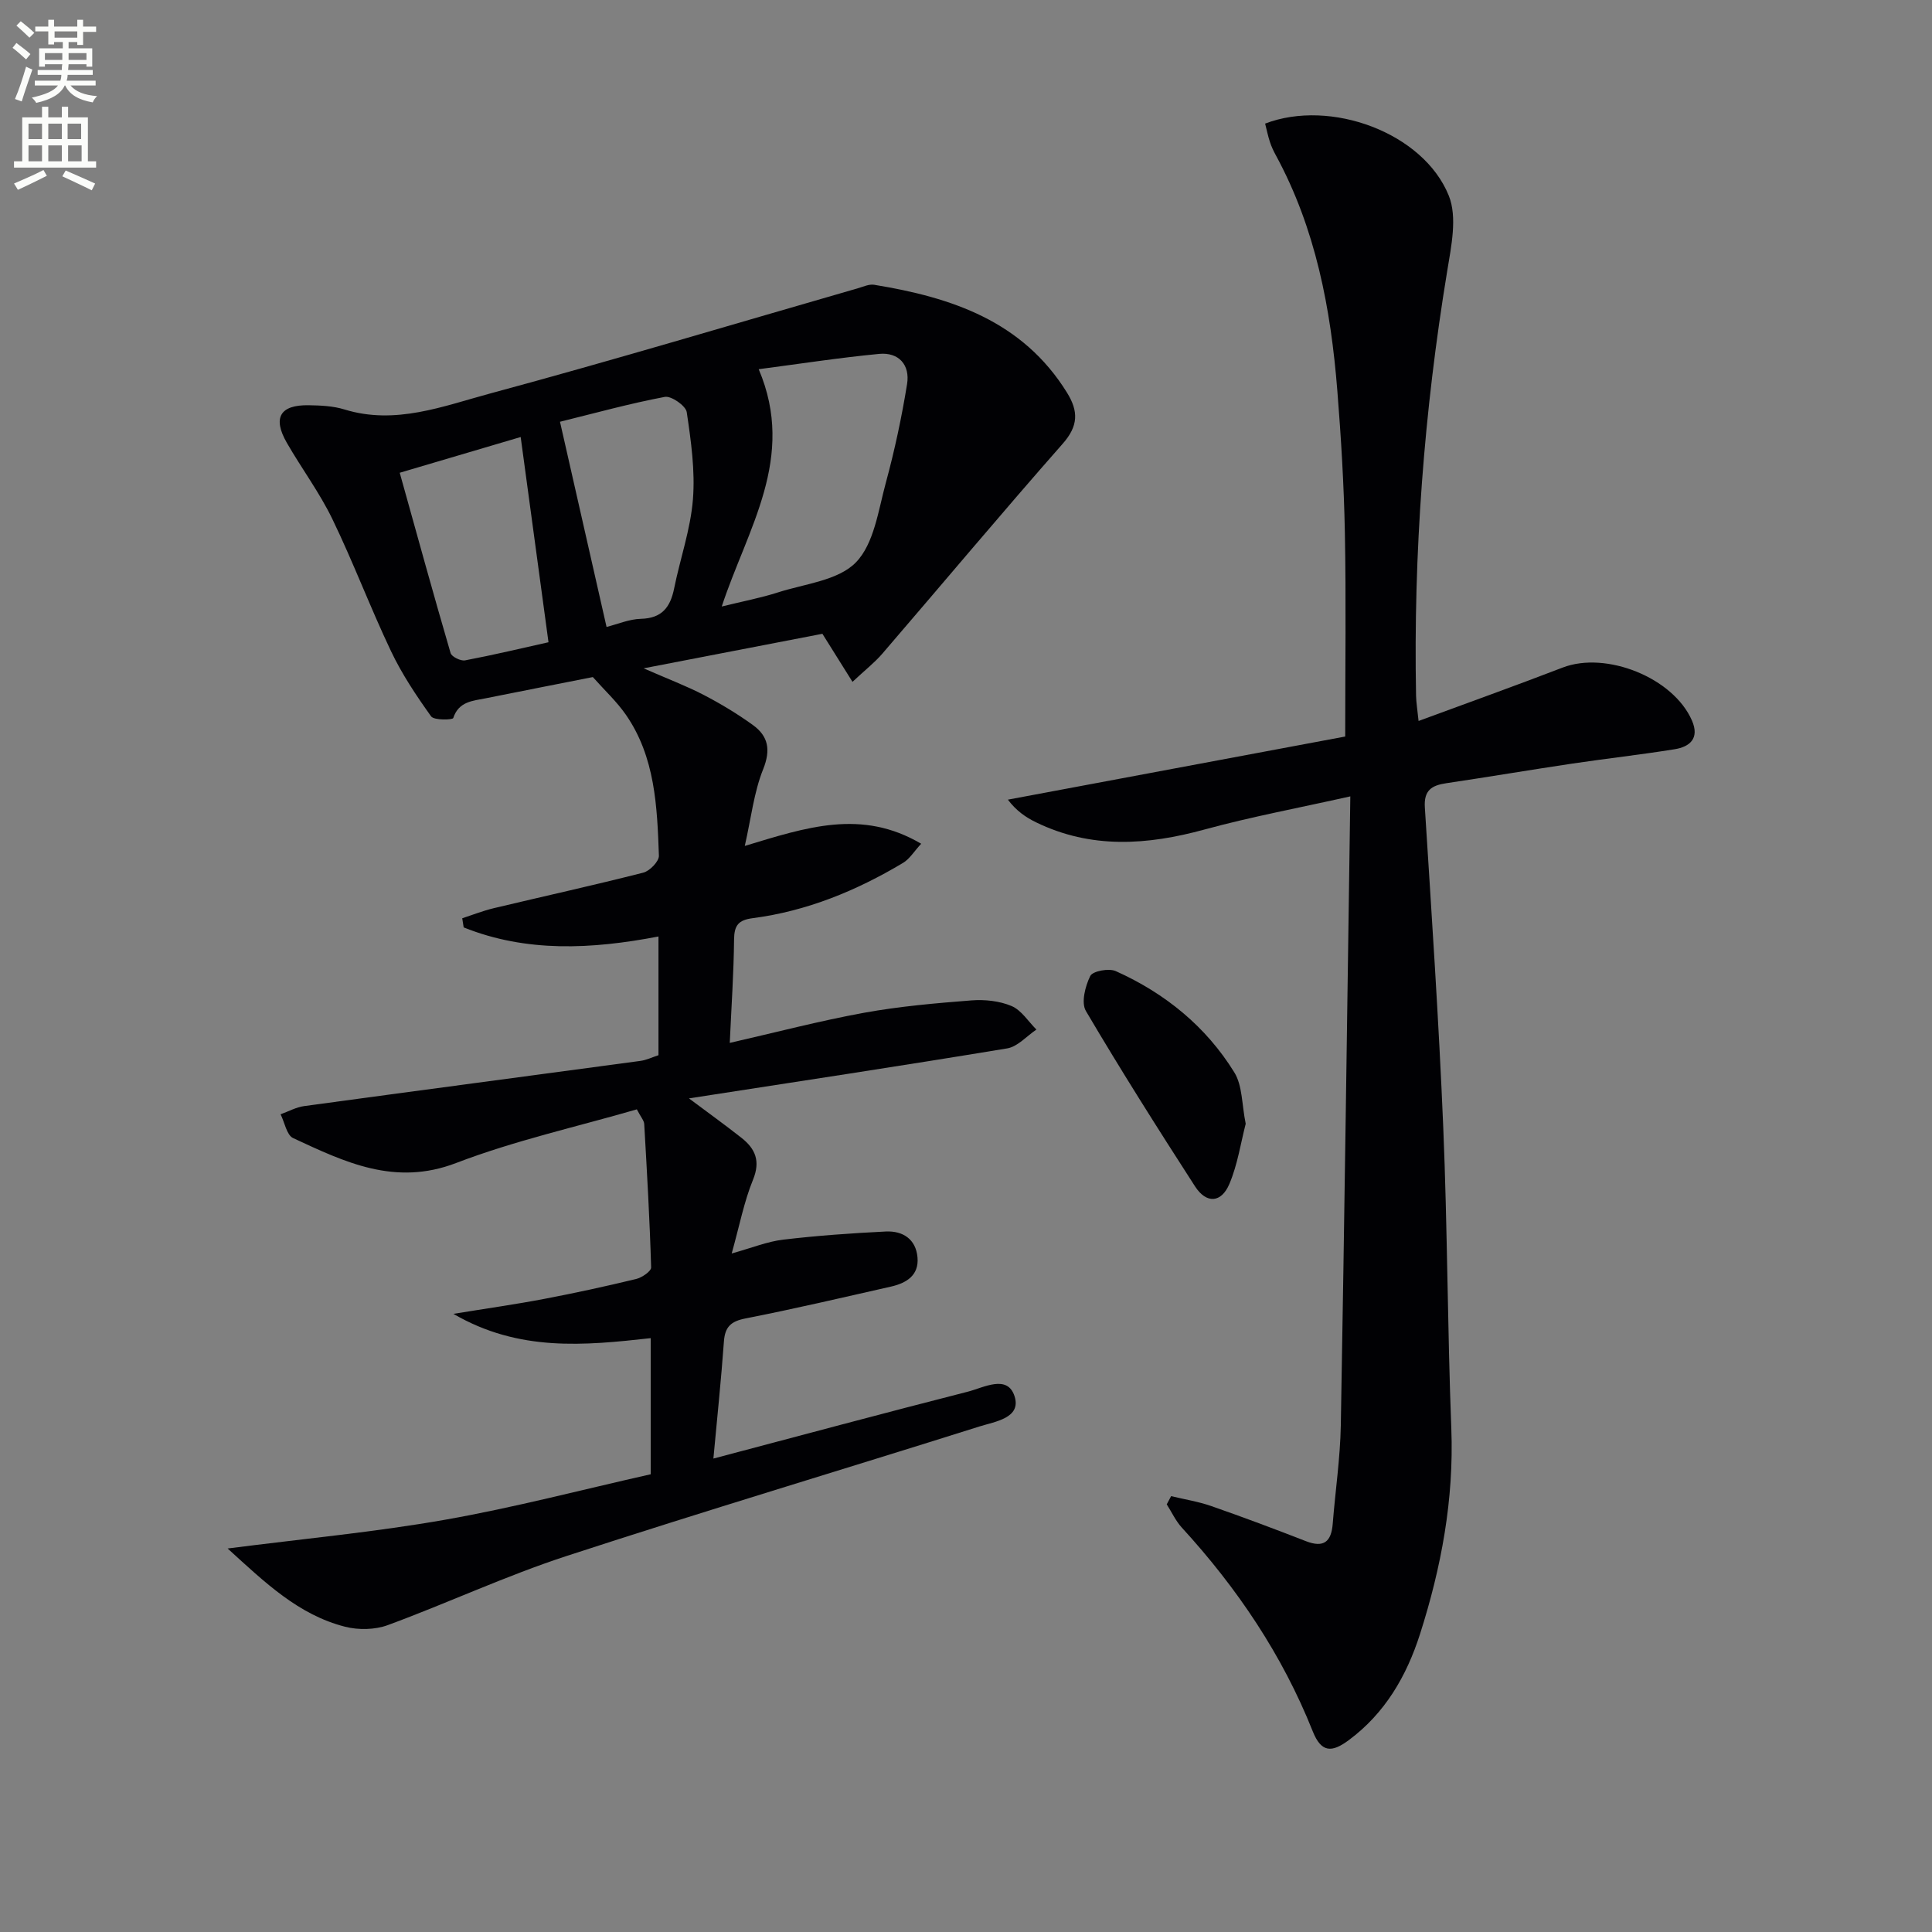 <svg enable-background="new 0 0 400 400" viewBox="0 0 400 400" xmlns="http://www.w3.org/2000/svg"><rect x="0" y="0" width="400" height="400" fill="#808080" stroke="none"/><path d="m2.6 9.9.8-1c.9.7 1.9 1.4 2.9 2.3l-.9 1.1c-1.1-1-2-1.8-2.8-2.4zm.5 10.6c.9-2.1 1.6-4.3 2.3-6.7.4.2.8.4 1.3.6-.7 2.1-1.5 4.3-2.2 6.6zm.3-15.2.9-.9c1 .8 2 1.6 2.8 2.4l-1 1c-.9-.9-1.8-1.7-2.7-2.5zm12.6-1.2h1.2v1.4h2.7v1.1h-2.7v2.7h-1.2v-.6h-1.8v1.3h4.9v3.8h-1.2v-.5h-3.7c0 .4-.1.9-.1 1.2h5.1v1h-5.2c0 .5-.1.9-.2 1.2h6v1h-5.2c1.1 1.3 2.9 2 5.5 2.2-.4.4-.7.8-.9 1.3-2.9-.5-4.8-1.6-5.7-3.5h-.1c-.8 1.7-2.7 2.9-5.9 3.6-.2-.4-.6-.8-.9-1.1 2.8-.6 4.6-1.4 5.4-2.5h-4.8v-1h5.3c.1-.3.2-.7.2-1.2h-4.9v-1h5c0-.4 0-.8.1-1.2h-3.6v.5h-1.2v-3.8h4.9v-1.3h-1.8v.5h-1.2v-2.7h-2.7v-1h2.7v-1.4h1.2v1.4h4.8zm-6.7 8.3h3.6c0-.4 0-.9 0-1.4h-3.6zm1.9-4.6h4.8v-1.3h-4.7v1.3zm6.7 3.2h-3.7v1.4h3.7z" fill="#fbfcfa"/><path d="m8.7 22.1h1.3v2.2h2.8v-2.2h1.3v2.2h4.1v9.1h1.7v1.3h-17v-1.3h1.7v-9.1h4.1zm.3 13.1.7 1.2c-1.8.9-3.8 1.9-6 2.9-.2-.4-.5-.8-.8-1.3 2.3-1 4.4-1.9 6.1-2.8zm-3.1-6.4h2.8v-3.2h-2.8zm0 4.6h2.8v-3.3h-2.8zm4.1-4.6h2.8v-3.2h-2.8zm0 4.6h2.8v-3.3h-2.8zm3.6 1.9c2.1.9 4.1 1.8 6.1 2.7l-.7 1.4c-2.2-1.1-4.2-2-6.1-2.9zm3.2-9.7h-2.8v3.2h2.8zm-2.7 7.8h2.8v-3.3h-2.8z" fill="#fbfcfa"/><g fill="#010104"><path d="m47.13 320.6c15.78-2.03 30.5-3.4 45-5.95 14.32-2.52 28.44-6.24 42.59-9.42 0-9.74 0-18.69 0-28.18-13.72 1.52-27.29 2.87-40.85-5.03 6.99-1.14 12.96-1.98 18.87-3.11 6.35-1.21 12.68-2.59 18.97-4.11 1.2-.29 3.12-1.6 3.1-2.39-.29-9.9-.86-19.79-1.43-29.68-.04-.75-.71-1.46-1.53-3.05-12.47 3.62-25.29 6.46-37.42 11.11-12.67 4.86-23.06-.2-33.74-5.16-1.34-.62-1.75-3.24-2.6-4.93 1.63-.58 3.23-1.48 4.91-1.7 23.19-3.16 46.39-6.22 69.58-9.35 1.26-.17 2.47-.77 3.75-1.18 0-8.16 0-16.1 0-24.58-13.86 2.66-27.34 3.33-40.33-1.88-.1-.63-.2-1.26-.3-1.89 2.17-.71 4.31-1.56 6.53-2.09 10.32-2.46 20.68-4.74 30.96-7.36 1.34-.34 3.27-2.34 3.23-3.51-.36-10.14-.76-20.4-6.83-29.17-1.92-2.77-4.45-5.11-6.85-7.81-7.23 1.43-14.7 2.89-22.16 4.39-2.7.54-5.6.64-6.74 4.09-.13.4-3.97.5-4.58-.34-3.07-4.29-6.05-8.75-8.31-13.51-4.28-9-7.79-18.36-12.13-27.33-2.66-5.5-6.38-10.49-9.44-15.81-2.98-5.19-1.4-7.87 4.54-7.77 2.47.04 5.05.15 7.38.87 10.59 3.27 20.47-.69 30.24-3.32 25.46-6.87 50.73-14.47 76.08-21.77 1.11-.32 2.31-.89 3.36-.72 15.99 2.61 30.73 7.48 39.93 22.33 2.39 3.86 2.37 6.88-.88 10.57-12.62 14.33-24.88 28.98-37.34 43.46-1.6 1.86-3.57 3.39-6.19 5.85-2.18-3.49-4.02-6.43-6.23-9.95-11.43 2.21-23.55 4.55-37.02 7.15 5 2.19 8.85 3.64 12.47 5.52 3.52 1.83 6.95 3.9 10.16 6.22 3.18 2.3 3.74 5.12 2.12 9.16-1.91 4.76-2.48 10.07-3.8 15.87 12.74-3.85 24.17-7.73 36.52-.45-1.47 1.58-2.39 3.15-3.77 3.97-9.64 5.76-19.91 9.98-31.12 11.44-2.95.38-3.82 1.49-3.85 4.42-.07 6.95-.55 13.9-.89 21.4 9.51-2.17 18.6-4.56 27.82-6.24 7.32-1.33 14.79-1.98 22.23-2.56 2.75-.21 5.8.11 8.3 1.17 2.04.87 3.45 3.19 5.14 4.87-2.01 1.34-3.88 3.54-6.06 3.9-21.77 3.6-43.58 6.9-65.88 10.35 3.83 2.86 7.41 5.44 10.88 8.17 2.86 2.26 3.97 4.79 2.38 8.68-1.86 4.55-2.79 9.48-4.41 15.26 4.17-1.16 7.35-2.47 10.64-2.86 7.06-.84 14.16-1.34 21.26-1.69 3.53-.17 6.25 1.58 6.57 5.38.32 3.71-2.31 5.3-5.47 6.02-10.03 2.27-20.05 4.62-30.14 6.6-3.02.59-4.25 1.73-4.47 4.76-.57 7.92-1.4 15.82-2.18 24.25 18.08-4.78 35.35-9.43 52.69-13.85 3.27-.84 8.19-3.63 9.66.94 1.46 4.52-4.03 5.25-7.25 6.26-28.49 8.99-57.12 17.55-85.52 26.83-12.55 4.1-24.6 9.74-37.01 14.31-2.65.97-6.06 1.03-8.81.33-9.65-2.45-16.59-9.15-24.33-16.2zm102.3-195.03c4.35-1.07 8.05-1.77 11.61-2.91 5.57-1.79 12.5-2.46 16.16-6.22 3.78-3.88 4.65-10.81 6.22-16.56 1.82-6.69 3.27-13.51 4.38-20.36.64-3.96-1.71-6.64-5.79-6.25-8.35.8-16.65 2.09-24.93 3.17 7.82 18.37-2.34 32.98-7.65 49.13zm-41.63-35.09c-7.53 2.23-15.68 4.63-25.04 7.4 3.59 12.86 6.96 25.13 10.53 37.33.22.77 2.1 1.69 3.01 1.51 5.99-1.14 11.93-2.56 17.26-3.75-1.95-14.34-3.83-28.23-5.76-42.49zm8.14-3.16c3.29 14.49 6.44 28.38 9.64 42.48 2.32-.58 4.7-1.62 7.11-1.68 4.35-.11 6.09-2.39 6.88-6.28 1.24-6.15 3.39-12.21 3.89-18.41.48-5.98-.39-12.12-1.28-18.11-.2-1.31-3.2-3.4-4.53-3.15-7.27 1.37-14.41 3.35-21.71 5.15z"/><path d="m242.47 309.76c2.77.67 5.62 1.12 8.3 2.05 6.58 2.29 13.11 4.74 19.6 7.27 3.73 1.45 5.27.1 5.56-3.63.53-6.79 1.55-13.57 1.67-20.36.76-42.94 1.32-85.88 1.97-130.21-10.71 2.4-20.55 4.23-30.18 6.86-11.88 3.25-23.47 4.06-34.87-1.48-2.13-1.03-4.1-2.38-5.85-4.7 23.35-4.37 46.7-8.74 69.84-13.07 0-14.66.2-28.46-.07-42.26-.19-9.79-.78-19.59-1.56-29.35-1.35-16.99-4.48-33.56-12.75-48.77-.47-.87-.91-1.79-1.21-2.73-.41-1.25-.67-2.54-.99-3.79 13.51-5.19 32.77 1.86 38.03 14.93 1.79 4.45.51 10.46-.33 15.59-4.8 29.12-7.01 58.42-6.45 87.92.03 1.44.28 2.87.52 5.24 10.35-3.82 20.12-7.32 29.81-11.05 9.03-3.48 22.94 2.1 26.79 10.96 1.6 3.67-.4 5.44-3.63 5.95-7.04 1.13-14.13 1.92-21.19 2.97-8.7 1.3-17.37 2.77-26.07 4.06-3.02.45-4.64 1.48-4.41 5.02 1.4 22.06 2.89 44.13 3.81 66.21.87 20.78.87 41.6 1.67 62.39.56 14.65-2.07 28.73-6.48 42.53-2.78 8.68-7.22 16.39-14.78 21.99-3.46 2.56-5.65 2.63-7.44-1.87-6.29-15.79-15.64-29.65-27.1-42.16-1.27-1.39-2.09-3.2-3.12-4.81.3-.57.61-1.13.91-1.7z"/><path d="m257.91 232.66c-1.02 3.94-1.67 8.41-3.37 12.44-1.68 3.99-4.77 4.16-7.12.53-7.73-11.98-15.36-24.04-22.6-36.32-1.01-1.72-.14-5.14.91-7.25.51-1.02 3.86-1.64 5.28-1 10.18 4.57 18.66 11.44 24.54 20.96 1.71 2.76 1.54 6.67 2.36 10.64z"/></g></svg>